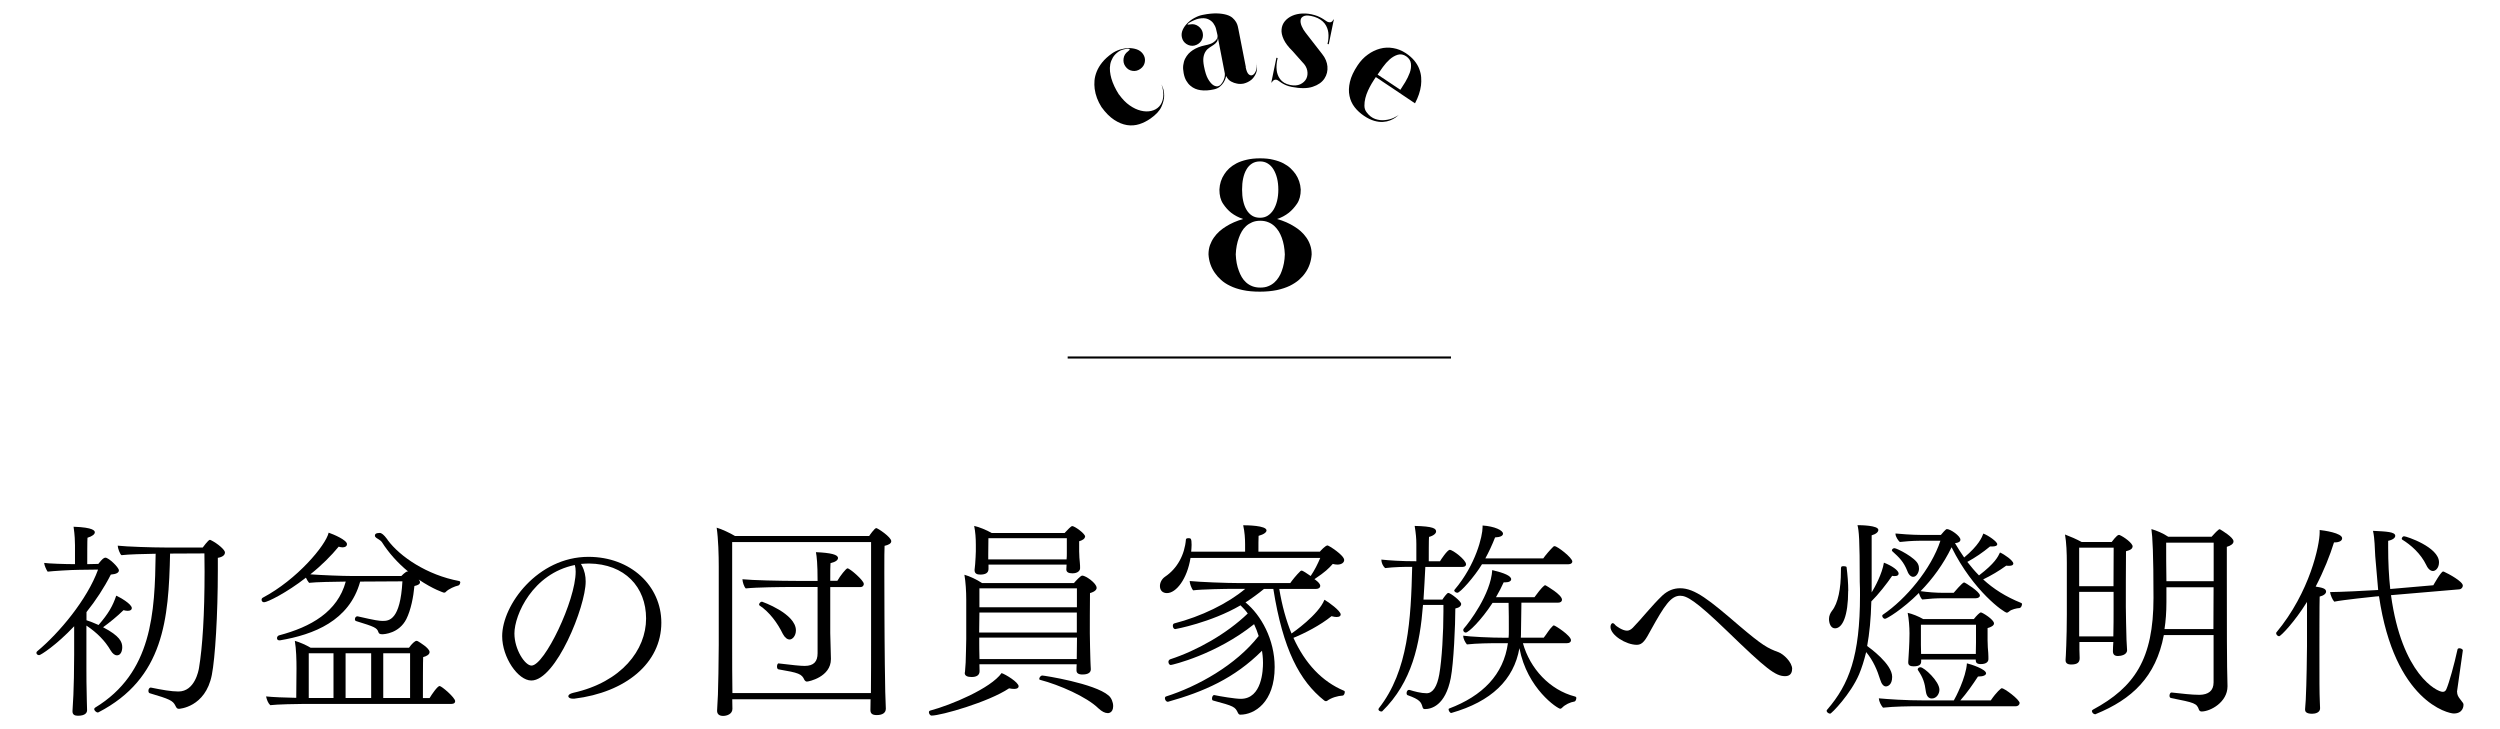 <?xml version="1.0" encoding="UTF-8"?><svg id="_レイヤー_2" xmlns="http://www.w3.org/2000/svg" xmlns:xlink="http://www.w3.org/1999/xlink" viewBox="0 0 300 87.5"><defs><style>.cls-1,.cls-2{fill:none;}.cls-3{clip-path:url(#clippath);}.cls-2{stroke:#000;stroke-miterlimit:10;stroke-width:.25px;}</style><clipPath id="clippath"><rect class="cls-1" width="300" height="87.5"/></clipPath></defs><g id="_レイヤー_1-2"><g class="cls-3"><g><g><path d="M15.82,72.97c0,.2-.17,.33-.5,.33-.15,0-.3-.03-.5-.08-.72,.72-1.72,1.52-2.45,2.05,2.02,1.05,2.3,1.77,2.3,2.4,0,.07,0,.97-.65,.97-.22,0-.5-.17-.75-.6-.65-1.12-1.62-2.12-2.9-2.97v5.1c0,.8,0,2.2,.05,3.97,0,.25,.03,.78,.03,1.08,0,.28-.18,.67-1.1,.67-.37,0-.65-.12-.65-.52v-.05c.08-1.15,.15-2.65,.17-4,0-.22,.03-2.35,.03-2.75v-3.42c-2.17,2.3-4.02,3.47-4.2,3.47s-.33-.12-.33-.27c0-.08,.03-.15,.1-.2,2.65-2.2,6-6.22,7.3-9.8l-2.25,.03c-.95,0-3.25,.15-3.8,.22-.15-.2-.4-.75-.42-1.05,.5,.08,2.52,.15,3.7,.15v-2.27c0-.42-.02-1.2-.17-2.22,2.42,.08,2.55,.5,2.55,.67,0,.22-.28,.47-.88,.65-.03,.2-.03,2.38-.03,3.17l1.33-.03c.47-.6,.67-.75,.85-.75,.4,0,1.62,1.17,1.62,1.53,0,.27-.32,.45-.97,.5-.8,1.58-1.8,3.1-2.92,4.5v.98c.38,.12,.9,.32,1.45,.57,1.17-1.35,1.7-2.27,2.12-3.52,.45,.2,1.87,1,1.87,1.5Zm11.17-6.65c0,.28-.28,.53-.85,.62v1.5c0,5.32-.32,10.52-.72,12.55-.77,3.92-3.95,4.07-3.95,4.07-.22,0-.3-.12-.42-.37-.3-.62-.7-.8-3.07-1.5-.12-.03-.17-.15-.17-.3,0-.17,.1-.38,.28-.38h.02c1.33,.27,2.45,.47,3.3,.47,1.97,0,2.42-2.52,2.47-2.82,.42-2.52,.67-6.4,.67-11.6,0-.7-.02-1.4-.02-2.15l-4.12,.02c-.17,7.85-.72,14.97-8.6,19.05-.03,0-.05,.02-.08,.02-.15,0-.42-.22-.42-.4,0-.08,.02-.12,.1-.18,6.87-4.17,7.17-11.4,7.27-18.47-1.42,.02-3.27,.07-4.1,.17-.18-.1-.45-.85-.45-1.12v-.02c1.02,.12,4.2,.22,5.6,.22h4.6s.67-.92,.85-.92c.05,0,.1,.03,.15,.05,.8,.4,1.67,1.15,1.67,1.47Z"/><path d="M55.22,69.92c0,.15-.1,.32-.25,.35-.38,.08-1.1,.38-1.47,.75-.05,.08-.15,.1-.23,.1-.02,0-1.25-.38-3.02-1.57,.1,.12,.15,.22,.15,.32,0,.2-.2,.35-.67,.45-.12,1.3-.42,2.87-.97,3.97-.88,1.72-2.65,1.82-2.9,1.82-.27,0-.4-.08-.45-.25-.17-.53-.47-.65-2.67-1.33-.1-.02-.15-.12-.15-.22,0-.17,.1-.35,.28-.35h.05c2.17,.5,2.6,.55,3.02,.55,.75,0,2.1-.12,2.35-4.75l-5.07,.03c-1.3,4.72-5.6,6.37-9.62,7.05h-.08c-.2,0-.28-.12-.28-.27,0-.12,.08-.28,.25-.33,3.8-1,7.02-2.82,8-6.45-1.47,.02-3.55,.05-4.4,.15-.12-.15-.28-.38-.38-.62-2.3,1.8-4.62,2.95-5.02,2.95-.2,0-.3-.15-.3-.3,0-.1,.05-.2,.15-.25,4.1-2.17,7.55-6.27,7.9-7.8,.58,.2,2.2,.88,2.2,1.38,0,.2-.17,.38-.55,.38-.12,0-.28-.03-.45-.08-.88,1.07-2.05,2.25-3.4,3.32,1.35,.1,3.85,.2,5.02,.2h5.9s.52-.55,.75-.55c.03,0,.05,.02,.08,.02-1.25-1.02-2.35-2.25-3.17-3.55-.05-.08-.2-.2-.28-.25-.22-.17-.42-.22-.52-.4-.03-.02-.03-.07-.03-.12,0-.15,.08-.32,.58-.32q.33,0,.85,.7c.05,.05,.08,.1,.1,.15,1.48,2,4.72,4.2,8.57,4.92,.1,.02,.15,.1,.15,.2Zm-.6,14.22c0,.18-.12,.33-.45,.33h-17.67c-.75,0-3.32,.05-4.07,.15-.27-.25-.42-.67-.5-1.05,.7,.08,2.3,.15,3.62,.17l.03-3.52c0-1.02-.03-2.32-.2-3.32,.55,.15,1.35,.5,1.9,.83h11.8c.32-.47,.72-.83,.9-.83,.05,0,.12,.03,.17,.05,.2,.12,1.4,.83,1.4,1.3,0,.3-.37,.5-.77,.6-.03,.27-.03,3.75-.03,4.92h.8c.23-.4,.95-1.45,1.2-1.45s1.87,1.4,1.87,1.82Zm-14.6-5.75h-2.97v5.37h2.97v-5.37Zm4.52,0h-3.07v5.37h3.07v-5.37Zm1.45,0v5.37h3.22v-5.37h-3.22Z"/><path d="M68.9,83.84h-.18c-.3,0-.52-.12-.52-.3,0-.15,.17-.3,.58-.4,5.82-1.3,8.75-5.15,8.75-8.92s-2.55-6.55-6.85-6.6c-.33,0-.65,.03-.97,.05,.02,.05,.05,.1,.1,.17,.35,.65,.47,1.28,.47,1.95,0,3-3.57,11.87-6.52,11.87-1.6,0-3.5-2.77-3.5-5.32,0-3.75,4.27-9.52,10.35-9.52,5.07,0,8.75,3.47,8.75,7.9,0,4.87-4.3,8.37-10.45,9.12Zm-7.17-7.82c0,1.92,1.27,3.85,2.05,3.85,1.55,0,5.3-7.8,5.3-11.27,0-.3-.03-.57-.1-.8-5.05,1.03-7.25,5.97-7.25,8.22Z"/><path d="M106.95,64.95c0,.28-.35,.45-.8,.55-.03,.25-.03,1.55-.03,3.2,0,3.3,.03,7.9,.03,7.9,0,.7,.05,5.47,.08,6.42,.02,.52,.07,1.77,.07,2.02,0,.5-.4,.77-1.1,.77-.5,0-.75-.17-.75-.6,0-.35,.02-.88,.02-1.3h-16.6c0,.35,.02,.97,.02,1.15,0,.62-.65,.85-1.12,.85-.53,0-.72-.28-.72-.62,0-.25,.07-1.15,.1-1.9,.03-.88,.1-4,.1-6v-9.42c0-1.3-.05-3.3-.25-4.65,.6,.17,1.62,.65,2.2,1h16.1c.03-.05,.65-.95,.85-.95,.17,0,1.8,1.08,1.8,1.57Zm-2.42,.1h-16.67v12.47c0,1.42,0,4.17,.03,5.65h16.62c.02-1.12,.02-5.32,.02-6.02v-12.1Zm-.87,5.02c0,.17-.12,.38-.43,.38h-3.6v5.52c0,.45,.08,2.55,.08,3.07v.05c0,2.15-2.67,2.7-2.88,2.7-.12,0-.22-.08-.3-.2-.32-.72-.65-.85-3.12-1.27-.12-.03-.17-.18-.17-.33,0-.2,.08-.4,.2-.38,1.65,.2,2.62,.3,3.12,.3,1.12,0,1.55-.55,1.55-1.52v-7.95h-3.05c-1.22,0-4.25,.03-5.57,.17-.22-.22-.38-.77-.4-1.1,1.15,.12,4.52,.2,6.62,.2h2.4c0-2.07-.1-2.95-.2-3.45,1.82,.08,2.65,.3,2.65,.7,0,.25-.28,.47-.9,.62-.03,.18-.03,1.03-.03,2.12h.85c.33-.58,1.05-1.5,1.22-1.5,.28,0,1.95,1.45,1.95,1.85Zm-8.15,5.57c0,.67-.42,1.1-.75,1.1-.27,0-.57-.2-.82-.67-.65-1.33-1.6-2.62-2.8-3.42-.03-.02-.05-.05-.05-.1,0-.15,.17-.35,.35-.35,0,0,4.07,1.42,4.07,3.45Z"/><path d="M122.23,82.37c0,.17-.17,.3-.52,.3-.17,0-.38-.02-.62-.07-2.47,1.65-8.17,3.27-9.3,3.27-.17,0-.32-.22-.32-.4,0-.1,.05-.17,.15-.2,2.52-.67,7.27-2.67,8.57-4.5,.47,.15,2.05,1.1,2.05,1.6Zm9.37-11.85c0,.22-.17,.47-.8,.65-.02,.53-.02,4.82-.02,4.82,0,.4,.05,2.9,.07,3.25,0,.35,.05,.9,.05,1.08,0,.57-.7,.62-1,.62-.5,0-.72-.17-.72-.5,0-.15,0-.45,.02-.73h-11.67c.02,.4,.02,.75,.02,.83,0,.55-.47,.7-.95,.7s-.83-.12-.83-.48c0-.05,.03-.1,.03-.15,0-.03,.05-.6,.08-1.1,.02-.85,.07-2.22,.07-2.82v-4.72c0-.97-.07-2.15-.22-3,.62,.17,1.5,.58,2.12,1h11.02c.2-.23,.8-.9,1-.9,.42,0,1.72,.92,1.72,1.45Zm-1.4-6.12c0,.25-.33,.45-.7,.55v1.2c0,.47,.05,1.12,.08,1.35,.03,.25,.03,.55,.03,.67v.03c0,.25-.25,.6-.92,.6-.48,0-.73-.15-.73-.47l.03-.58h-9.37v.55c-.02,.45-.35,.65-1,.65-.38,0-.67-.12-.67-.52v-.08c0-.1,.05-.32,.07-.67,.03-.47,.08-1.17,.08-1.52v-.8c0-.77-.05-1.5-.2-2.25,.58,.12,1.5,.5,2.1,.85h8.75c.38-.4,.77-.83,.92-.83,.28,0,1.55,.9,1.55,1.27Zm-.97,9.1h-11.7l-.03,2.4h11.72v-2.4Zm-11.72,3.02v.67c0,.15,0,1.15,.03,1.9h11.67c0-.45,.03-1.92,.03-2.58h-11.72Zm11.72-5.92h-11.7v2.27h11.7v-2.27Zm-1.22-6.02h-9.4c0,.8-.02,1.95-.02,1.95v.6h9.4c.03-.25,.03-.55,.03-.77v-1.77Zm4.9,20.99c-.3,0-.67-.17-1.1-.57-1.4-1.38-4.7-2.82-7-3.42-.08-.02-.1-.07-.1-.12,0-.17,.2-.4,.35-.4,.22,0,6.3,.95,7.97,2.4,.33,.27,.55,.8,.55,1.27,0,.83-.58,.85-.67,.85Z"/><path d="M161.37,83.07c0,.17-.12,.4-.25,.4-.58,.03-1.35,.25-1.85,.62-.05,.03-.1,.05-.15,.05-.08,0-.12-.02-.2-.07-2.97-2.35-4.97-6.15-6.12-13.4h-1.12c-.73,.6-1.45,1.12-2.22,1.62,1.87,1.52,3.5,4.45,3.5,7.75,0,4.27-2.45,5.72-4.12,5.72-.12,0-.2-.05-.28-.2-.35-.75-.47-.82-3-1.5-.1-.03-.12-.12-.12-.23,0-.2,.1-.42,.25-.42h.03c.7,.15,2.5,.45,3.17,.45,2.57,0,2.67-3.5,2.67-4.32,0-.67-.08-1.15-.12-1.45-3.32,3.32-7,4.92-11.27,6.12h-.05c-.17,0-.33-.22-.33-.42,0-.1,.05-.2,.15-.22,3.77-1.2,8.37-3.75,11.1-7.25-.15-.48-.33-.95-.55-1.42-4.55,3.65-9.85,4.9-10,4.9s-.28-.17-.28-.38c0-.12,.08-.25,.2-.3,3.22-1.05,6.8-3.07,9.32-5.5-.25-.35-.55-.68-.87-.98-3.57,2.08-7.8,2.85-7.82,2.85-.2,0-.3-.2-.3-.4,0-.12,.05-.25,.17-.28,3.22-.83,6.4-2.37,8.52-4.15h-1.3c-1.02,0-3.95,.05-4.95,.18-.2-.2-.42-.83-.42-1.12,1.12,.12,4.4,.25,6.02,.25h6.05c.2-.3,.73-.97,1.23-1.45,.05-.02,.1-.05,.12-.05,.17,0,.65,.35,1.1,.65,.5-.75,.82-1.4,1.15-2.17h-15.57c-.4,2.52-1.72,4.22-2.82,4.22-.85,0-.85-.75-.85-.85,0-.4,.22-.85,.62-1.12,1.45-.97,2.35-2.62,2.5-4.47,0-.1,.15-.15,.3-.15,.28,0,.38,.02,.38,.8,0,.27-.03,.55-.05,.82h6.47v-.9c0-.67-.05-1.47-.23-2.27,.42,0,2.8,.02,2.8,.62,0,.22-.3,.47-.95,.65-.02,.17-.02,1.33-.02,1.9h7.37c.08-.1,.67-.75,.92-.75,.15,0,2,1.17,2,1.75,0,.3-.3,.55-.82,.55-.18,0-.35-.03-.55-.08-.55,.6-.85,.92-2.2,1.83,.05,.02,.7,.47,.7,.8,0,.2-.17,.37-.5,.37h-4.42c.33,2,.83,3.8,1.47,5.35,.15-.1,3.25-2.25,3.95-4.05,.5,.28,1.95,1.33,1.95,1.77,0,.18-.15,.3-.5,.3-.15,0-.35-.03-.6-.1-1.32,1.08-3.27,2.08-4.57,2.6,1.42,3.12,3.45,5.25,6.07,6.35,.07,.02,.1,.1,.1,.17Z"/><path d="M175.93,67.7c0,.17-.12,.33-.42,.33h-4.47c-.08,1.3-.12,2.62-.22,3.92h2.27c.12-.2,.55-.8,.7-.8,.28,0,1.55,1,1.55,1.32,0,.23-.2,.45-.7,.55,0,1.97-.2,6.57-.55,8.35-.65,3.32-2.35,3.72-3.1,3.72-.15,0-.23-.05-.28-.22-.17-.6-.3-.92-1.8-1.45-.07-.02-.12-.12-.12-.25,0-.17,.1-.38,.27-.38h.08c.57,.18,1.4,.4,2.05,.4,.77,0,1.27-.85,1.52-2.25,.32-1.8,.5-5.07,.5-7.55v-.8h-2.45c-.37,4.7-1.3,9.25-4.9,12.77-.03,.02-.05,.02-.1,.02-.15,0-.35-.1-.35-.27,0-.03,.03-.08,.05-.12,3.55-4.5,3.85-10.72,4-16.97-1.05,0-2.17,.02-3.25,.15-.27-.25-.45-.65-.45-1.02,.95,.1,2.35,.2,4.2,.2v-2.07c0-.65-.05-1.22-.2-2.17,2.25,.05,2.57,.32,2.57,.67,0,.22-.28,.5-.85,.65-.03,.25-.03,2.25-.03,2.92h1.35c.08-.15,.88-1.37,1.17-1.37,.38,0,1.95,1.22,1.95,1.72Zm13.22,16.1c0,.17-.1,.35-.2,.38-.53,.08-1.15,.38-1.5,.75-.08,.08-.15,.12-.22,.12-.3,0-3.97-2.38-4.9-7.27-.67,3.8-3.37,6.4-8.15,7.77h-.05c-.15,0-.3-.28-.3-.42,0-.05,.03-.1,.05-.1,4.02-1.52,6.55-4.07,7.07-7.85h-.95c-1.22,0-2.8,.02-3.97,.15-.23-.27-.45-.72-.45-1.05,.77,.12,3.27,.25,5.05,.25h.4c.03-.27,.03-.55,.03-.82,0-1.08,0-2.38-.03-3.37h-1.92c-1.4,2.15-2.9,3.57-3.22,3.57-.17,0-.3-.15-.3-.3,0-.07,.03-.15,.08-.2,.6-.67,3.22-4.1,3.4-7,1.47,.35,2.27,.7,2.27,1.1,0,.2-.23,.37-.7,.37h-.2c-.25,.55-.55,1.15-.92,1.78h4.62c.28-.38,.8-1.1,1.17-1.38,.03-.03,.05-.05,.1-.05,.03,0,.05,.02,.08,.02,.08,.05,1.95,1.1,1.95,1.72,0,.2-.17,.35-.47,.35h-4.4c0,1.1-.05,2.52-.05,3.5,0,.22,0,.47-.02,.7h2.75c.38-.47,.65-1,1.1-1.42,.05-.05,.08-.05,.12-.05,.15,0,2.05,1.22,2.05,1.78,0,.2-.17,.35-.47,.35h-5.3c.85,3.05,3.22,5.62,6.25,6.4,.12,.02,.17,.12,.17,.22Zm-.47-16.42c0,.17-.15,.33-.47,.33h-10.37c-.92,1.52-2.62,3.42-2.95,3.42-.2,0-.38-.15-.38-.27,0-.03,0-.05,.03-.08,2.57-3.02,3.37-6.47,3.37-7.52v-.2c1.45,.1,2.45,.58,2.45,.98,0,.25-.3,.42-.95,.45-.35,.9-.75,1.75-1.17,2.52h6.95c.22-.33,.85-1.07,1.22-1.42,.05-.05,.1-.05,.15-.05,.32,0,2.12,1.38,2.12,1.85Z"/><path d="M215.05,80.29c0,.47-.23,.85-.83,.85-1.17,0-2.25-.85-6.95-5.4-3.85-3.72-4.87-4.25-5.65-4.25-1.1,0-1.88,1.15-3.52,4.12-.62,1.15-.97,1.77-1.67,1.77-1.32,0-3.17-1.17-3.17-2.15,0-.22,.1-.45,.27-.45,.08,0,.2,.08,.33,.25,.03,.05,.8,.65,1.38,.65,.22,0,.45-.1,.7-.35,1.03-1.05,2.27-2.65,3.55-3.87,.65-.6,1.37-.87,2.12-.87,1.77,0,3.52,1.42,7.1,4.5,2.77,2.35,3.4,2.7,4.7,3.17,.6,.22,1.65,1.2,1.65,2.02Z"/><path d="M227.83,68.85c0,.17-.15,.28-.47,.28-.08,0-.17,0-.3-.03-.62,.92-1.67,2.25-2.5,3.07-.05,2.12-.23,3.87-.5,5.35,.27,.2,3,2.15,3,3.7,0,1.02-.58,1.15-.75,1.15-.27,0-.52-.25-.7-.85-.32-1.05-.82-2.25-1.67-3.27-.25,1.03-.53,1.9-.85,2.67-1,2.35-3.3,4.72-3.47,4.72s-.42-.15-.42-.35c0-.05,.02-.1,.08-.15,2.6-3.02,3.92-6.4,3.92-13.72,0-.5,0-1.05-.03-1.6,0-5.25-.1-6.07-.27-6.8,.35,0,2.5,.02,2.5,.57,0,.25-.27,.5-.8,.65v6.85c.4-.65,1.25-2.22,1.47-3.57,.92,.35,1.77,.92,1.77,1.32Zm-6.05,2.05c0,3-.67,4.5-1.58,4.5-.5,0-.72-.6-.72-1.12,0-.38,.15-.7,.35-.97,.75-.92,1.08-2.72,1.08-4.75,0-.58,0-.62,.35-.62,.15,0,.33,.05,.33,.12,.12,.95,.2,1.95,.2,2.85Zm20.57,13.47c0,.17-.15,.38-.47,.38h-11.55c-1.28,0-3,.02-4.37,.17-.25-.3-.47-.72-.5-1.12,1.1,.1,3.12,.25,5.55,.25h3.45c.17-.27,1.47-2.75,1.57-4.45,.45,.1,2.3,.7,2.3,1.2,0,.2-.3,.38-.9,.38h-.07c-.62,.95-1.35,2-2.12,2.87h3.65c.72-1.05,1.25-1.47,1.32-1.47,.3,0,2.15,1.35,2.15,1.8Zm.28-11.82c0,.2-.17,.42-.3,.42-.28,0-1,.17-1.22,.4-.12,.1-.2,.15-.3,.15-.3,0-4-2.55-6.62-7.85-.97,2.02-2.3,3.82-3.72,5.27,.87,.12,1.8,.2,2.82,.2h1.15s1.05-1.25,1.25-1.25c.12,0,1.9,1.12,1.9,1.57,0,.2-.22,.33-.5,.33h-3.87c-.92,0-1.65,.05-2.55,.15-.17-.15-.32-.5-.4-.78-1.97,1.97-3.87,3.1-4.07,3.1-.17,0-.33-.2-.33-.35,0-.08,.03-.12,.08-.15,2.77-1.87,5.8-5.5,6.9-8.87h-2.45c-.88,0-2.05,.1-2.42,.15-.2-.17-.52-.65-.52-.97v-.05c.45,.05,2.02,.17,3,.17h2.45c.58-.7,.67-.7,.72-.7,.43,0,1.62,.83,1.62,1.27,0,.23-.22,.38-.65,.42,.35,.6,.72,1.17,1.1,1.72,1.75-1.45,2.15-2.45,2.3-2.87,.6,.22,1.67,.97,1.67,1.27,0,.18-.2,.28-.62,.28h-.25c-.87,.72-1.75,1.32-2.72,1.85,.45,.58,.9,1.12,1.4,1.62,1.92-1.47,2.27-2.22,2.52-2.75,.52,.22,1.6,.97,1.6,1.33,0,.17-.17,.27-.5,.27-.1,0-.22,0-.35-.02-.85,.62-1.83,1.2-2.77,1.65,1.25,1.15,2.7,2.07,4.55,2.82,.08,.02,.12,.1,.12,.17Zm-12.35-4.3c0,.4-.28,.97-.7,.97-.25,0-.53-.22-.7-.7-.45-1.12-.95-1.6-1.8-2.37-.05-.05-.05-.08-.05-.12,0-.12,.15-.25,.3-.25,.3,0,2.55,1.15,2.85,1.95,.08,.18,.1,.35,.1,.53Zm9,6.57c0,.25-.38,.45-.77,.55v1.47c0,.6,.05,1.17,.08,1.5,.02,.27,.02,.62,.02,.75,0,.32-.25,.6-.92,.6-.45,0-.6-.17-.6-.45v-.1h-6.55v.22c0,.28-.1,.6-.9,.6-.4,0-.65-.12-.65-.45v-.1c0-.08,.02-.42,.05-.8,.02-.47,.08-1.22,.08-1.6,0,0,.02-.9,.02-1,0-.75-.08-1.78-.22-2.47,.55,.12,1.3,.42,1.87,.75h6.07c.35-.45,.72-.8,.85-.8,.17,0,1.57,.85,1.57,1.32Zm-6.55,7.95c0,.47-.33,1.05-.92,1.05-.38,0-.62-.3-.7-.8-.15-1.12-.33-1.67-.95-2.6-.03-.03-.03-.05-.03-.1,0-.12,.12-.25,.33-.25,.42,0,2.27,1.67,2.27,2.7Zm4.4-7.8h-6.62v2.4c0,.2,.02,.72,.02,1.1h6.57v-.2c0-.28,.02-.75,.02-1.15v-2.15Z"/><path d="M255.9,65.6c0,.2-.17,.4-.78,.55-.02,.42-.02,6.67-.02,6.67,0,.5,.05,3.17,.08,3.95,.02,.35,.07,1.1,.07,1.25,0,.58-.77,.7-1.1,.7-.42,0-.6-.2-.6-.58,0-.33,.03-.8,.05-1.1h-4.07v.95c0,.3,.03,.78,.03,.98,0,.52-.27,.77-1.02,.77-.48,0-.67-.2-.67-.5v-.1c.02-.12,.15-2.62,.15-5.4v-6.22c0-1.12-.05-2.45-.22-3.38,.62,.23,1.42,.58,2,.9h3.6s.62-.85,.85-.85c.05,0,.1,0,.12,.02,.53,.23,1.55,.97,1.55,1.38Zm-6.4,.12v4.62h4.12l.02-4.62h-4.15Zm0,5.3v5.35h4.1c.03-.9,.03-2.67,.03-3.15v-2.2h-4.12Zm18.52-6.05c0,.28-.3,.5-.8,.65v3.42c0,5.5,0,11.02,.08,13.27v.05c0,1.9-2.05,3.02-3.12,3.02-.12,0-.25-.08-.3-.2-.27-.8-.52-.85-3.37-1.42-.12-.03-.17-.15-.17-.28,0-.17,.1-.38,.22-.38h.03c1.17,.12,2.37,.28,3.37,.28,1.05-.03,1.67-.48,1.67-1.5v-5.67h-5.97c-.95,5.02-3.82,7.7-8.15,9.47-.02,.03-.07,.03-.1,.03-.17,0-.38-.2-.38-.38,0-.08,.05-.12,.12-.17,5-2.7,7.27-6.07,7.27-13.4,0-5.35-.12-7.37-.25-8.27,.6,.17,1.4,.5,2.02,.92h5.2c.28-.3,.58-.65,.85-.85,.02-.03,.05-.05,.1-.05,.03,0,.05,.02,.08,.02,.2,.12,1.6,.95,1.6,1.42Zm-8.05,5.5v1.8c0,1.17-.08,2.25-.23,3.22h5.87l.02-5.02h-5.67Zm-.03-5.35c0,1.25,0,3.1,.03,4.62h5.67v-4.62h-5.7Z"/><path d="M281.05,64.62c0,.25-.3,.47-.92,.47h-.05c-.48,1.55-1.22,3.42-2.2,5.3,.75,.12,1.25,.22,1.25,.6,0,.23-.25,.47-.77,.6-.03,.5-.03,5.97-.03,5.97,0,4.35,0,5.47,.05,6.67,0,.25,.03,.47,.03,.77,0,.5-.55,.65-.95,.65-.8,0-.85-.33-.85-.5v-.05s.05-.53,.08-1.1c.1-1.95,.15-5.77,.15-6.45v-5.32c-1.5,2.42-3.15,4.12-3.35,4.12-.17,0-.35-.2-.35-.35,0-.05,0-.08,.02-.1,4.05-4.87,5.2-10.52,5.2-12.02v-.28c.47,.05,2.7,.35,2.7,1Zm13.8,18.4c0,.35,.15,.6,.32,.82,.42,.55,.45,.55,.45,.75,0,.1-.03,1.03-1.17,1.03-.62,0-7.1-1.38-8.97-14.07l-.4,.03c-.48,.05-3.88,.4-4.97,.62-.22-.23-.47-.83-.5-1.15,1.03,0,4.55-.17,5.77-.25,0,0-.12-1.27-.35-4.05-.07-1.02-.05-2.05-.27-3.05,1.6,.08,2.67,.12,2.67,.6,0,.22-.25,.47-.85,.6v.78c0,1.8,.08,3.47,.25,5l5.17-.45s.92-1.65,1.17-1.65c.05,0,.08,.02,.1,.02,.55,.25,2.27,1.17,2.27,1.67,0,.2-.15,.42-.42,.45l-8.2,.7c1.3,9.52,5.52,11.6,6.2,11.6,.2,0,.35-.08,.45-.33,.33-.77,.92-2.87,1.33-4.75,.02-.1,.12-.15,.22-.15,.2,0,.42,.12,.42,.25v.02c-.17,1.25-.7,4.92-.7,4.95Zm-2.17-15.55c0,.7-.42,1.05-.72,1.05-.28,0-.58-.22-.8-.7-.67-1.4-1.88-2.45-2.9-3.07-.03-.03-.05-.08-.05-.1,0-.12,.12-.3,.27-.3,.28,0,4.2,1.3,4.2,3.12Z"/></g><g><path d="M153.25,26.28c.78,.22,1.47,.52,2.08,.91,.27,.16,.52,.35,.76,.56,.24,.21,.46,.46,.66,.74,.2,.28,.36,.59,.47,.92,.12,.33,.18,.71,.18,1.12-.06,.84-.32,1.59-.78,2.23-.19,.28-.44,.55-.74,.82-.3,.26-.67,.5-1.11,.72-.44,.21-.95,.38-1.54,.51-.59,.12-1.27,.19-2.04,.19s-1.46-.06-2.05-.19c-.58-.12-1.09-.29-1.53-.51-.44-.21-.8-.45-1.09-.72-.3-.27-.54-.54-.73-.82-.46-.65-.72-1.39-.77-2.23,0-.41,.06-.79,.18-1.12,.12-.33,.28-.64,.48-.92s.42-.53,.66-.74c.24-.21,.5-.4,.76-.56,.6-.38,1.3-.69,2.08-.91-.55-.18-1.02-.43-1.44-.75-.35-.28-.68-.64-.97-1.08-.3-.44-.44-1.01-.44-1.7,.03-.69,.23-1.31,.6-1.86,.15-.24,.34-.46,.58-.69,.24-.22,.53-.42,.87-.6,.35-.18,.75-.32,1.22-.43,.46-.11,1-.17,1.6-.17s1.14,.05,1.6,.17c.46,.11,.87,.25,1.21,.43s.63,.38,.86,.6c.23,.22,.43,.45,.6,.69,.37,.55,.58,1.17,.62,1.86,0,.69-.15,1.26-.45,1.7-.3,.44-.63,.8-.98,1.08-.41,.32-.88,.58-1.41,.75Zm.93,4.25c-.03-.75-.15-1.42-.37-2.01-.09-.25-.21-.5-.35-.74-.15-.24-.33-.46-.53-.65-.21-.19-.45-.35-.73-.46-.28-.12-.6-.18-.97-.18s-.69,.06-.97,.18c-.28,.12-.52,.27-.73,.46-.21,.19-.38,.41-.52,.65s-.25,.49-.34,.74c-.22,.59-.35,1.26-.38,2.01,.03,.74,.15,1.4,.38,1.99,.09,.25,.2,.49,.34,.73s.31,.45,.52,.64c.21,.19,.45,.34,.73,.45,.28,.11,.6,.17,.97,.17s.69-.05,.97-.17c.28-.11,.52-.26,.73-.45,.21-.19,.38-.4,.53-.64,.15-.24,.27-.48,.35-.73,.22-.59,.35-1.25,.37-1.99Zm-5.13-7.78c0,.49,.04,.94,.13,1.35,.09,.41,.22,.77,.4,1.07,.18,.3,.4,.54,.67,.71,.27,.17,.59,.25,.96,.25,.34,0,.65-.08,.92-.25,.27-.17,.5-.41,.69-.71,.18-.3,.33-.66,.43-1.07,.1-.41,.15-.86,.15-1.35s-.05-.94-.15-1.35c-.1-.41-.25-.77-.43-1.07-.18-.3-.41-.54-.69-.71-.27-.17-.58-.25-.92-.25-.37,0-.69,.08-.96,.25-.27,.17-.5,.41-.67,.71-.18,.3-.31,.66-.4,1.07-.09,.41-.13,.86-.13,1.35Z"/><g><path d="M134.29,11.35c.39,.54,.81,.98,1.26,1.29,.45,.32,.9,.53,1.35,.64s.86,.12,1.25,.03c.39-.09,.71-.27,.96-.54,.25-.27,.41-.64,.47-1.08,.06-.45,0-.97-.2-1.56,0,0,.06,.14,.16,.39,.1,.25,.16,.58,.16,.97,0,.39-.11,.83-.33,1.32s-.65,.95-1.3,1.41c-.43,.3-.88,.53-1.35,.68-.48,.15-.97,.19-1.48,.11-.51-.08-1.02-.29-1.54-.63-.52-.34-1.03-.85-1.52-1.53-.45-.71-.72-1.44-.82-2.19-.04-.32-.05-.65-.02-1,.03-.35,.12-.71,.27-1.08,.15-.37,.37-.74,.66-1.1,.29-.36,.68-.72,1.16-1.06,.28-.2,.59-.35,.95-.47,.36-.11,.71-.17,1.06-.18,.35,0,.68,.05,.99,.16,.31,.11,.55,.3,.73,.55,.21,.3,.28,.62,.22,.96-.06,.34-.24,.62-.54,.83s-.62,.29-.96,.23c-.34-.05-.62-.23-.83-.53-.2-.28-.27-.59-.22-.95,.05-.36,.23-.64,.52-.85,.18-.13,.25-.22,.2-.27-.05-.05-.15-.07-.3-.05s-.32,.05-.52,.11c-.2,.06-.37,.13-.5,.23-.31,.22-.54,.46-.69,.72-.15,.26-.26,.53-.31,.81s-.06,.56-.03,.85c.03,.29,.09,.57,.16,.83,.18,.63,.49,1.28,.91,1.94Z"/><path d="M149.48,8.05c.09,.47,.22,.76,.39,.89,.17,.13,.33,.14,.49,.04,.16-.1,.28-.29,.38-.56,.09-.27,.1-.58,.04-.91,.11,.53,.08,.96-.06,1.29-.15,.33-.33,.58-.55,.77-.26,.21-.57,.37-.93,.46-.28,.05-.55,.06-.81,0-.23-.04-.46-.12-.7-.25s-.44-.35-.59-.66c-.01,.06-.04,.17-.09,.32s-.13,.32-.24,.49c-.11,.17-.26,.33-.44,.48-.18,.15-.41,.25-.68,.31-.6,.14-1.14,.17-1.63,.1-.21-.03-.42-.08-.63-.17-.21-.09-.41-.21-.59-.37-.19-.16-.35-.36-.49-.6-.14-.24-.24-.53-.31-.89-.07-.36-.09-.68-.05-.97,.04-.29,.11-.55,.22-.77,.11-.22,.25-.42,.4-.59,.16-.17,.33-.31,.51-.43,.42-.28,.93-.48,1.53-.6,.41-.08,.72-.19,.92-.32,.2-.13,.34-.26,.42-.39,.1-.15,.14-.31,.11-.49l-.05-.23c-.03-.13-.07-.32-.13-.55-.06-.23-.17-.45-.32-.66-.15-.21-.37-.38-.65-.5-.28-.12-.65-.14-1.1-.05-.17,.03-.35,.1-.56,.19s-.38,.18-.53,.27c-.14,.09-.23,.16-.25,.21-.02,.06,.08,.06,.3,.02,.36-.07,.68,0,.98,.21,.29,.21,.48,.48,.54,.81,.07,.36,0,.67-.18,.96-.19,.28-.47,.47-.83,.56-.33,.07-.65,0-.95-.19-.3-.2-.48-.47-.55-.83-.06-.3-.02-.59,.11-.88s.32-.55,.57-.8c.25-.25,.53-.46,.86-.63,.33-.18,.66-.3,.99-.36,.64-.13,1.2-.18,1.66-.17,.46,.01,.84,.07,1.16,.16,.31,.09,.56,.22,.74,.38s.32,.33,.42,.5c.1,.17,.16,.33,.2,.49s.06,.28,.08,.37l.89,4.54Zm-3.34-3.57c.01,.23-.03,.41-.13,.55s-.23,.26-.38,.36c-.15,.1-.32,.21-.49,.32-.17,.11-.33,.25-.45,.44-.13,.18-.22,.42-.27,.7-.05,.29-.03,.66,.06,1.12,.13,.67,.29,1.16,.47,1.48,.18,.32,.37,.55,.54,.69,.21,.17,.42,.24,.63,.22,.14-.03,.27-.1,.38-.22,.11-.12,.2-.26,.28-.41,.08-.15,.13-.31,.17-.47,.03-.16,.04-.3,.03-.43l-.84-4.34Z"/><path d="M159.29,7.95c.05,.55-.07,1.04-.36,1.48-.29,.44-.76,.77-1.4,.98-.64,.22-1.48,.22-2.52,.02-.29-.06-.53-.13-.73-.22s-.36-.18-.5-.27c-.14-.09-.25-.17-.35-.24-.1-.07-.18-.12-.26-.13-.1-.02-.19-.01-.25,.02-.07,.03-.13,.07-.17,.12-.06,.05-.1,.11-.12,.18h-.07s.61-2.96,.61-2.96l.15,.03c-.13,.53-.17,1.01-.12,1.45,.02,.19,.06,.38,.13,.56,.07,.19,.16,.36,.29,.53,.12,.16,.28,.31,.48,.43s.44,.21,.73,.27c.48,.1,.88,.06,1.21-.09,.33-.16,.57-.38,.72-.67,.14-.29,.18-.62,.11-.98s-.27-.7-.59-1.01l-1.2-1.35c-.49-.48-.84-.94-1.04-1.38s-.29-.84-.25-1.2c.03-.36,.16-.69,.39-.97s.53-.5,.89-.66,.77-.25,1.23-.27c.46-.02,.94,.04,1.45,.19,.24,.07,.45,.15,.62,.24s.33,.17,.46,.26c.13,.08,.25,.16,.34,.23,.1,.07,.19,.11,.28,.12,.1,.02,.18,.02,.25,0,.07-.03,.13-.06,.17-.11,.05-.05,.1-.11,.12-.2h.07s-.61,2.96-.61,2.96l-.15-.03c.12-.48,.15-.94,.1-1.37-.02-.18-.07-.36-.14-.55-.07-.19-.17-.37-.3-.54s-.3-.32-.5-.46c-.21-.14-.46-.26-.75-.35-.55-.16-.95-.19-1.19-.1-.25,.09-.4,.24-.44,.46s0,.47,.12,.76,.28,.55,.47,.79l2.01,2.59c.36,.45,.57,.95,.62,1.5Z"/><path d="M167.84,11.08l-2.74-1.83s-.06,.09-.16,.23-.22,.34-.36,.58c-.14,.24-.28,.51-.42,.81s-.24,.6-.32,.91c-.08,.31-.11,.61-.11,.91,0,.3,.09,.56,.26,.78,.3,.41,.65,.67,1.04,.81,.39,.13,.78,.18,1.17,.13,.39-.04,.74-.13,1.06-.28,.32-.15,.56-.3,.72-.47-.19,.19-.37,.34-.54,.46-.17,.12-.38,.23-.63,.33s-.53,.16-.85,.18-.67-.02-1.05-.13-.79-.3-1.23-.6c-.43-.29-.81-.63-1.12-1.03-.31-.4-.52-.85-.62-1.36-.11-.51-.09-1.07,.05-1.68,.14-.62,.45-1.28,.93-2,.35-.52,.75-.95,1.22-1.28,.46-.34,.95-.57,1.46-.71s1.04-.16,1.57-.07c.54,.09,1.04,.29,1.53,.61,.42,.28,.77,.59,1.03,.91s.46,.66,.58,.99c.13,.34,.21,.68,.23,1.01s.02,.66-.02,.96c-.09,.71-.34,1.43-.72,2.15l-.06-.04-1.89-1.27Zm.2-.3c.17-.25,.37-.57,.59-.93,.22-.37,.4-.74,.54-1.12s.18-.75,.14-1.1c-.04-.35-.23-.64-.56-.87-.34-.23-.68-.29-1.02-.19-.34,.1-.66,.29-.96,.55-.3,.27-.58,.58-.83,.93-.25,.35-.46,.65-.63,.9l2.74,1.83Z"/></g><line class="cls-2" x1="174.12" y1="42.9" x2="128.12" y2="42.9"/></g></g></g></g></svg>